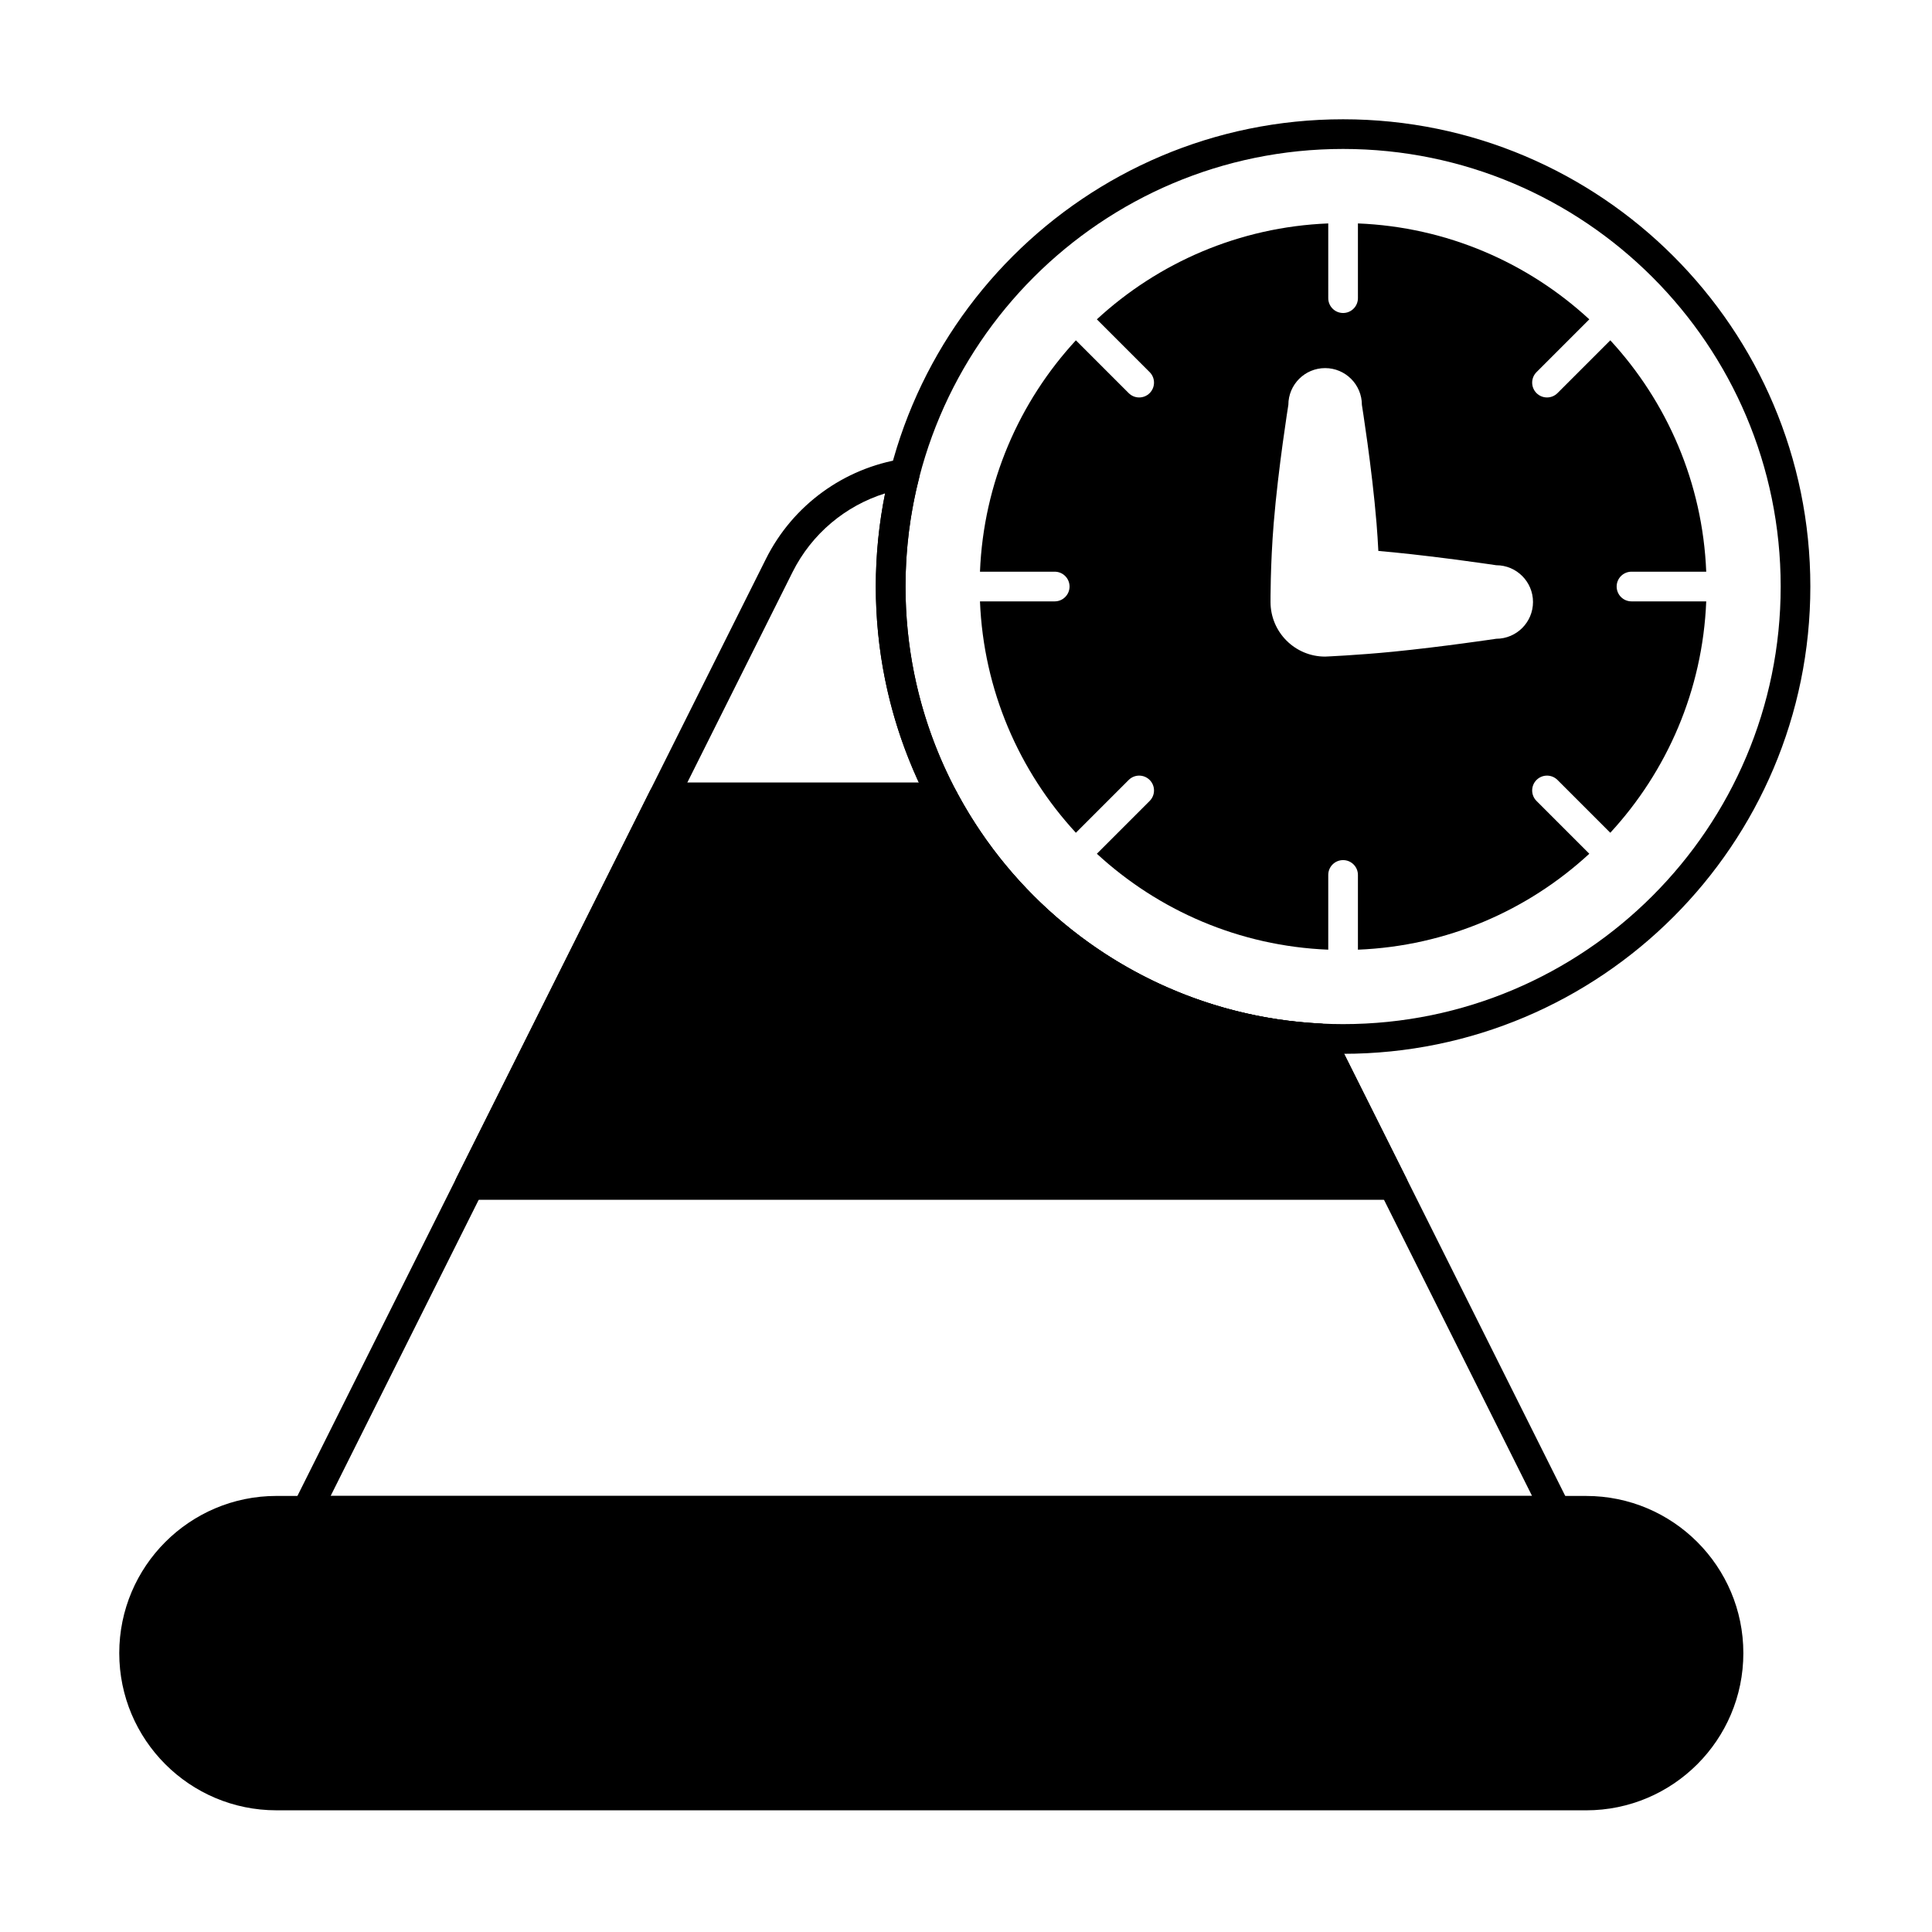 <?xml version="1.0" encoding="UTF-8"?>
<!-- Uploaded to: SVG Repo, www.svgrepo.com, Generator: SVG Repo Mixer Tools -->
<svg fill="#000000" width="800px" height="800px" version="1.1" viewBox="144 144 512 512" xmlns="http://www.w3.org/2000/svg">
 <g fill-rule="evenodd">
  <path d="m496 203.21c-23.613 0.949-45.055 10.418-61.32 25.418l13.992 13.992c1.535 1.535 1.535 4.023 0 5.559-1.535 1.535-4.023 1.535-5.559 0l-13.992-13.992c-15 16.27-24.469 37.703-25.418 61.32h19.809c2.168 0 3.93 1.762 3.93 3.93 0 2.172-1.762 3.934-3.93 3.934h-19.809c0.949 23.613 10.418 45.051 25.418 61.32l13.992-13.992c1.535-1.535 4.023-1.535 5.559 0 1.535 1.535 1.535 4.027 0 5.562l-13.992 13.992c16.27 15 37.703 24.469 61.32 25.422v-19.809c0-2.172 1.762-3.93 3.93-3.93 2.172 0 3.934 1.762 3.934 3.93v19.809c23.613-0.949 45.051-10.418 61.32-25.422l-13.992-13.992c-1.535-1.535-1.535-4.027 0-5.562 1.535-1.535 4.027-1.535 5.562 0l13.992 13.992c15-16.27 24.469-37.707 25.422-61.32h-19.809c-2.172 0-3.93-1.762-3.93-3.934 0-2.168 1.762-3.93 3.93-3.93h19.809c-0.949-23.613-10.418-45.055-25.422-61.32l-13.992 13.992c-1.535 1.535-4.027 1.535-5.562 0-1.535-1.535-1.535-4.023 0-5.559l13.992-13.992c-16.27-15-37.707-24.469-61.32-25.418v19.809c0 2.16-1.75 3.918-3.906 3.93h-0.027c-2.168 0-3.93-1.762-3.93-3.93zm-10.574 48.09s-2.672 16.625-3.879 31.344c-0.91 11.086-0.844 20.895-0.844 20.895 0 7.988 6.477 14.465 14.465 14.465 0 0 8.496-0.355 18.141-1.309 12.766-1.262 27.211-3.418 27.211-3.418 5.375 0 9.742-4.363 9.742-9.742s-4.363-9.742-9.742-9.742c0 0-14.445-2.156-27.211-3.418-1.375-0.137-2.727-0.258-4.031-0.371-0.117-2.316-0.277-4.809-0.484-7.367-1.207-14.719-3.879-31.344-3.879-31.344 0-5.375-4.363-9.742-9.742-9.742-5.375 0-9.742 4.363-9.742 9.742z"/>
  <path d="m217.26 623.75 347.09 0.004c22.992 0 41.656-18.664 41.656-41.656 0-22.992-18.668-41.656-41.656-41.656l-347.09-0.004c-22.992 0-41.656 18.664-41.656 41.656s18.664 41.656 41.656 41.656z"/>
  <path d="m499.93 175.61c-68.344 0-123.83 55.488-123.83 123.83 0 68.344 55.488 123.83 123.83 123.83 68.344 0 123.83-55.484 123.83-123.83s-55.484-123.83-123.83-123.83zm0 7.863c64.004 0 115.97 51.965 115.97 115.96 0 64.004-51.965 115.97-115.97 115.97-64.004 0-115.96-51.965-115.96-115.97s51.965-115.96 115.96-115.96z"/>
  <path d="m397.3 353.46c-0.68-1.289-2.016-2.094-3.477-2.094h-74.039c-1.488 0-2.852 0.84-3.516 2.172l-51.371 102.74c-0.609 1.219-0.543 2.668 0.172 3.824 0.719 1.16 1.984 1.863 3.344 1.863h244.78c1.363 0 2.629-0.707 3.344-1.863 0.719-1.16 0.781-2.606 0.172-3.824l-19.426-38.848c-0.633-1.27-1.898-2.098-3.316-2.168-41.984-2.129-78.102-26.629-96.672-61.797z"/>
  <path d="m387.61 270.48c0.332-1.281-0.008-2.644-0.898-3.621-0.891-0.98-2.211-1.445-3.519-1.242-15.484 2.434-29.059 12.191-36.207 26.488l-125.25 250.5c-0.609 1.219-0.543 2.664 0.172 3.824 0.719 1.16 1.98 1.863 3.344 1.863l331.12 0.004c1.363 0 2.629-0.707 3.344-1.863 0.719-1.16 0.781-2.609 0.172-3.824l-62.594-125.19c-0.633-1.27-1.898-2.098-3.316-2.168-61.242-3.106-110.01-53.812-110.01-115.82 0-9.996 1.27-19.703 3.652-28.957zm-9.047 4.273c-1.617 7.977-2.465 16.234-2.465 24.688 0 65.434 50.863 119.08 115.18 123.53l58.734 117.47-318.39-0.004s122.41-244.82 122.41-244.82c5.078-10.16 14.031-17.594 24.547-20.875z"/>
 </g>
</svg>